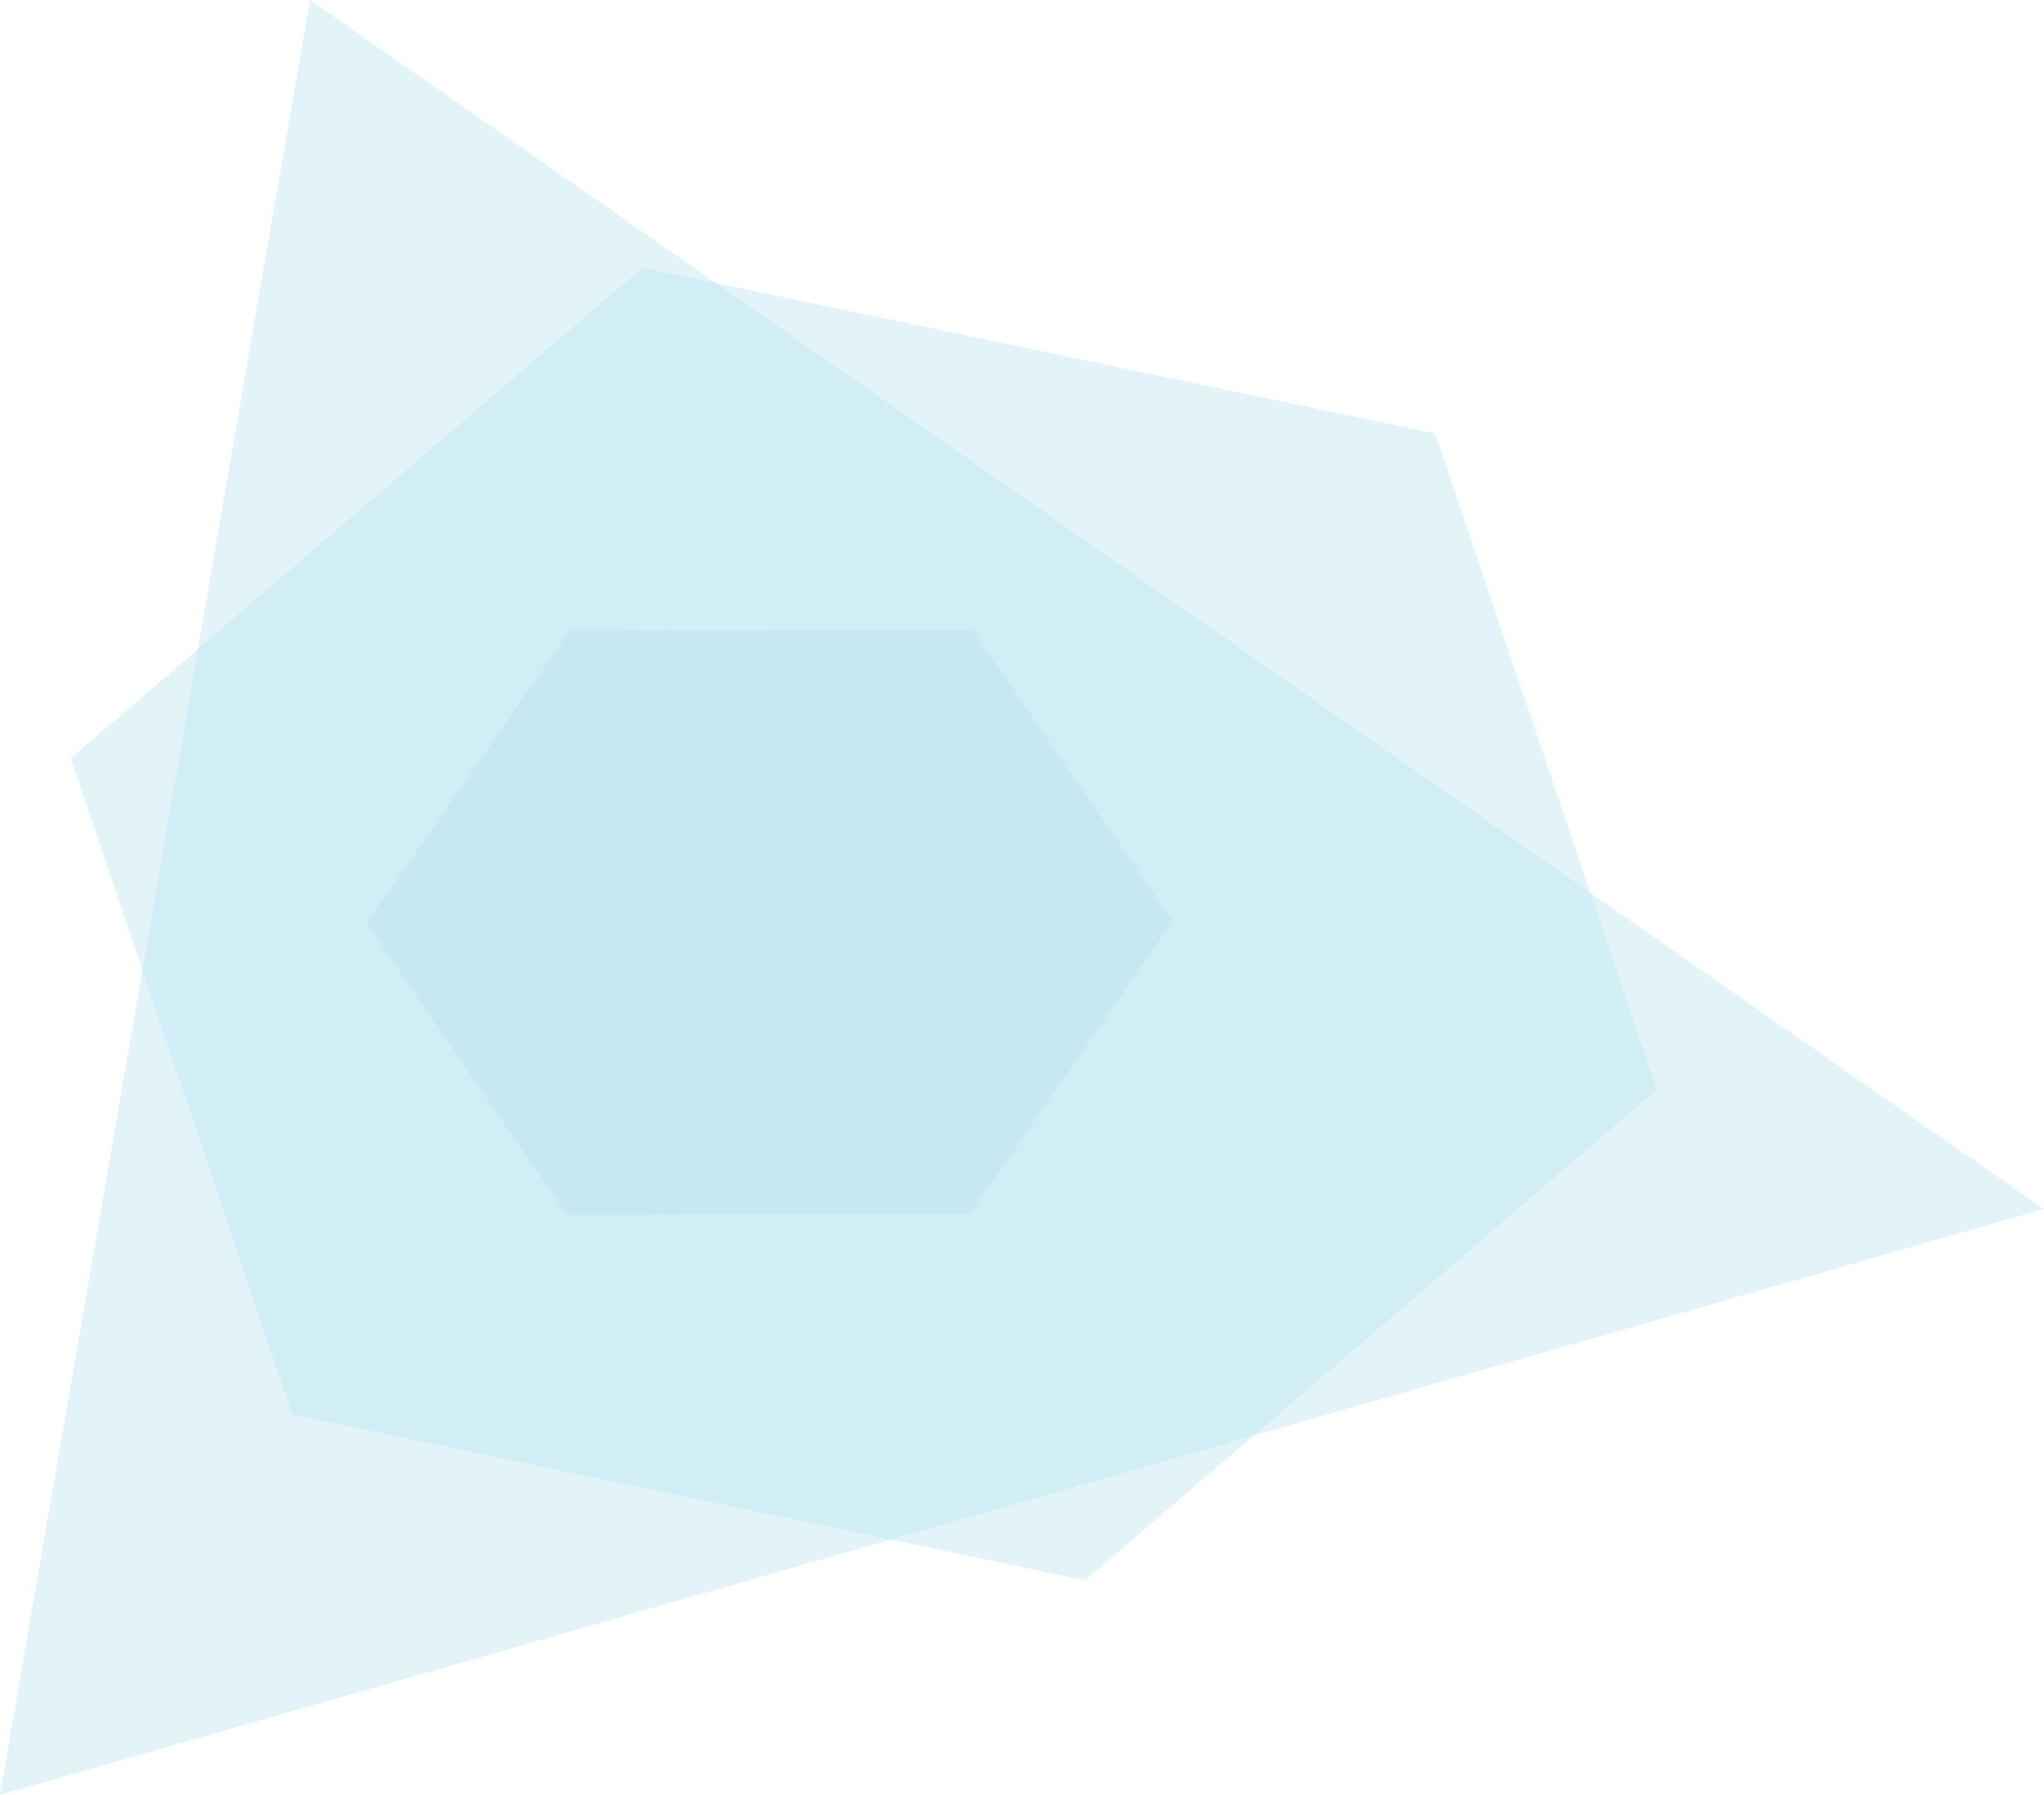 <svg width="1139" height="1000" viewBox="0 0 1139 1000" fill="none" xmlns="http://www.w3.org/2000/svg">
<g opacity="0.7">
<g opacity="0.7">
<path opacity="0.7" d="M0 1000L1138.89 673.582L172.769 0L0 1000Z" fill="#B0DEED"/>
</g>
</g>
<g opacity="0.7">
<g opacity="0.7">
<path opacity="0.7" d="M39.456 422.379L162.802 787.996L604.654 880.364L923.173 607.136L799.827 241.519L357.975 149.141L39.456 422.379Z" fill="#B0DEED"/>
</g>
</g>
<g opacity="0.7">
<g opacity="0.7">
<path opacity="0.7" d="M204.378 514.486L315.972 676.783L540.518 676.11L653.495 513.151L541.901 350.853L317.342 351.526L204.378 514.486Z" fill="#B0DEED"/>
</g>
</g>
</svg>
